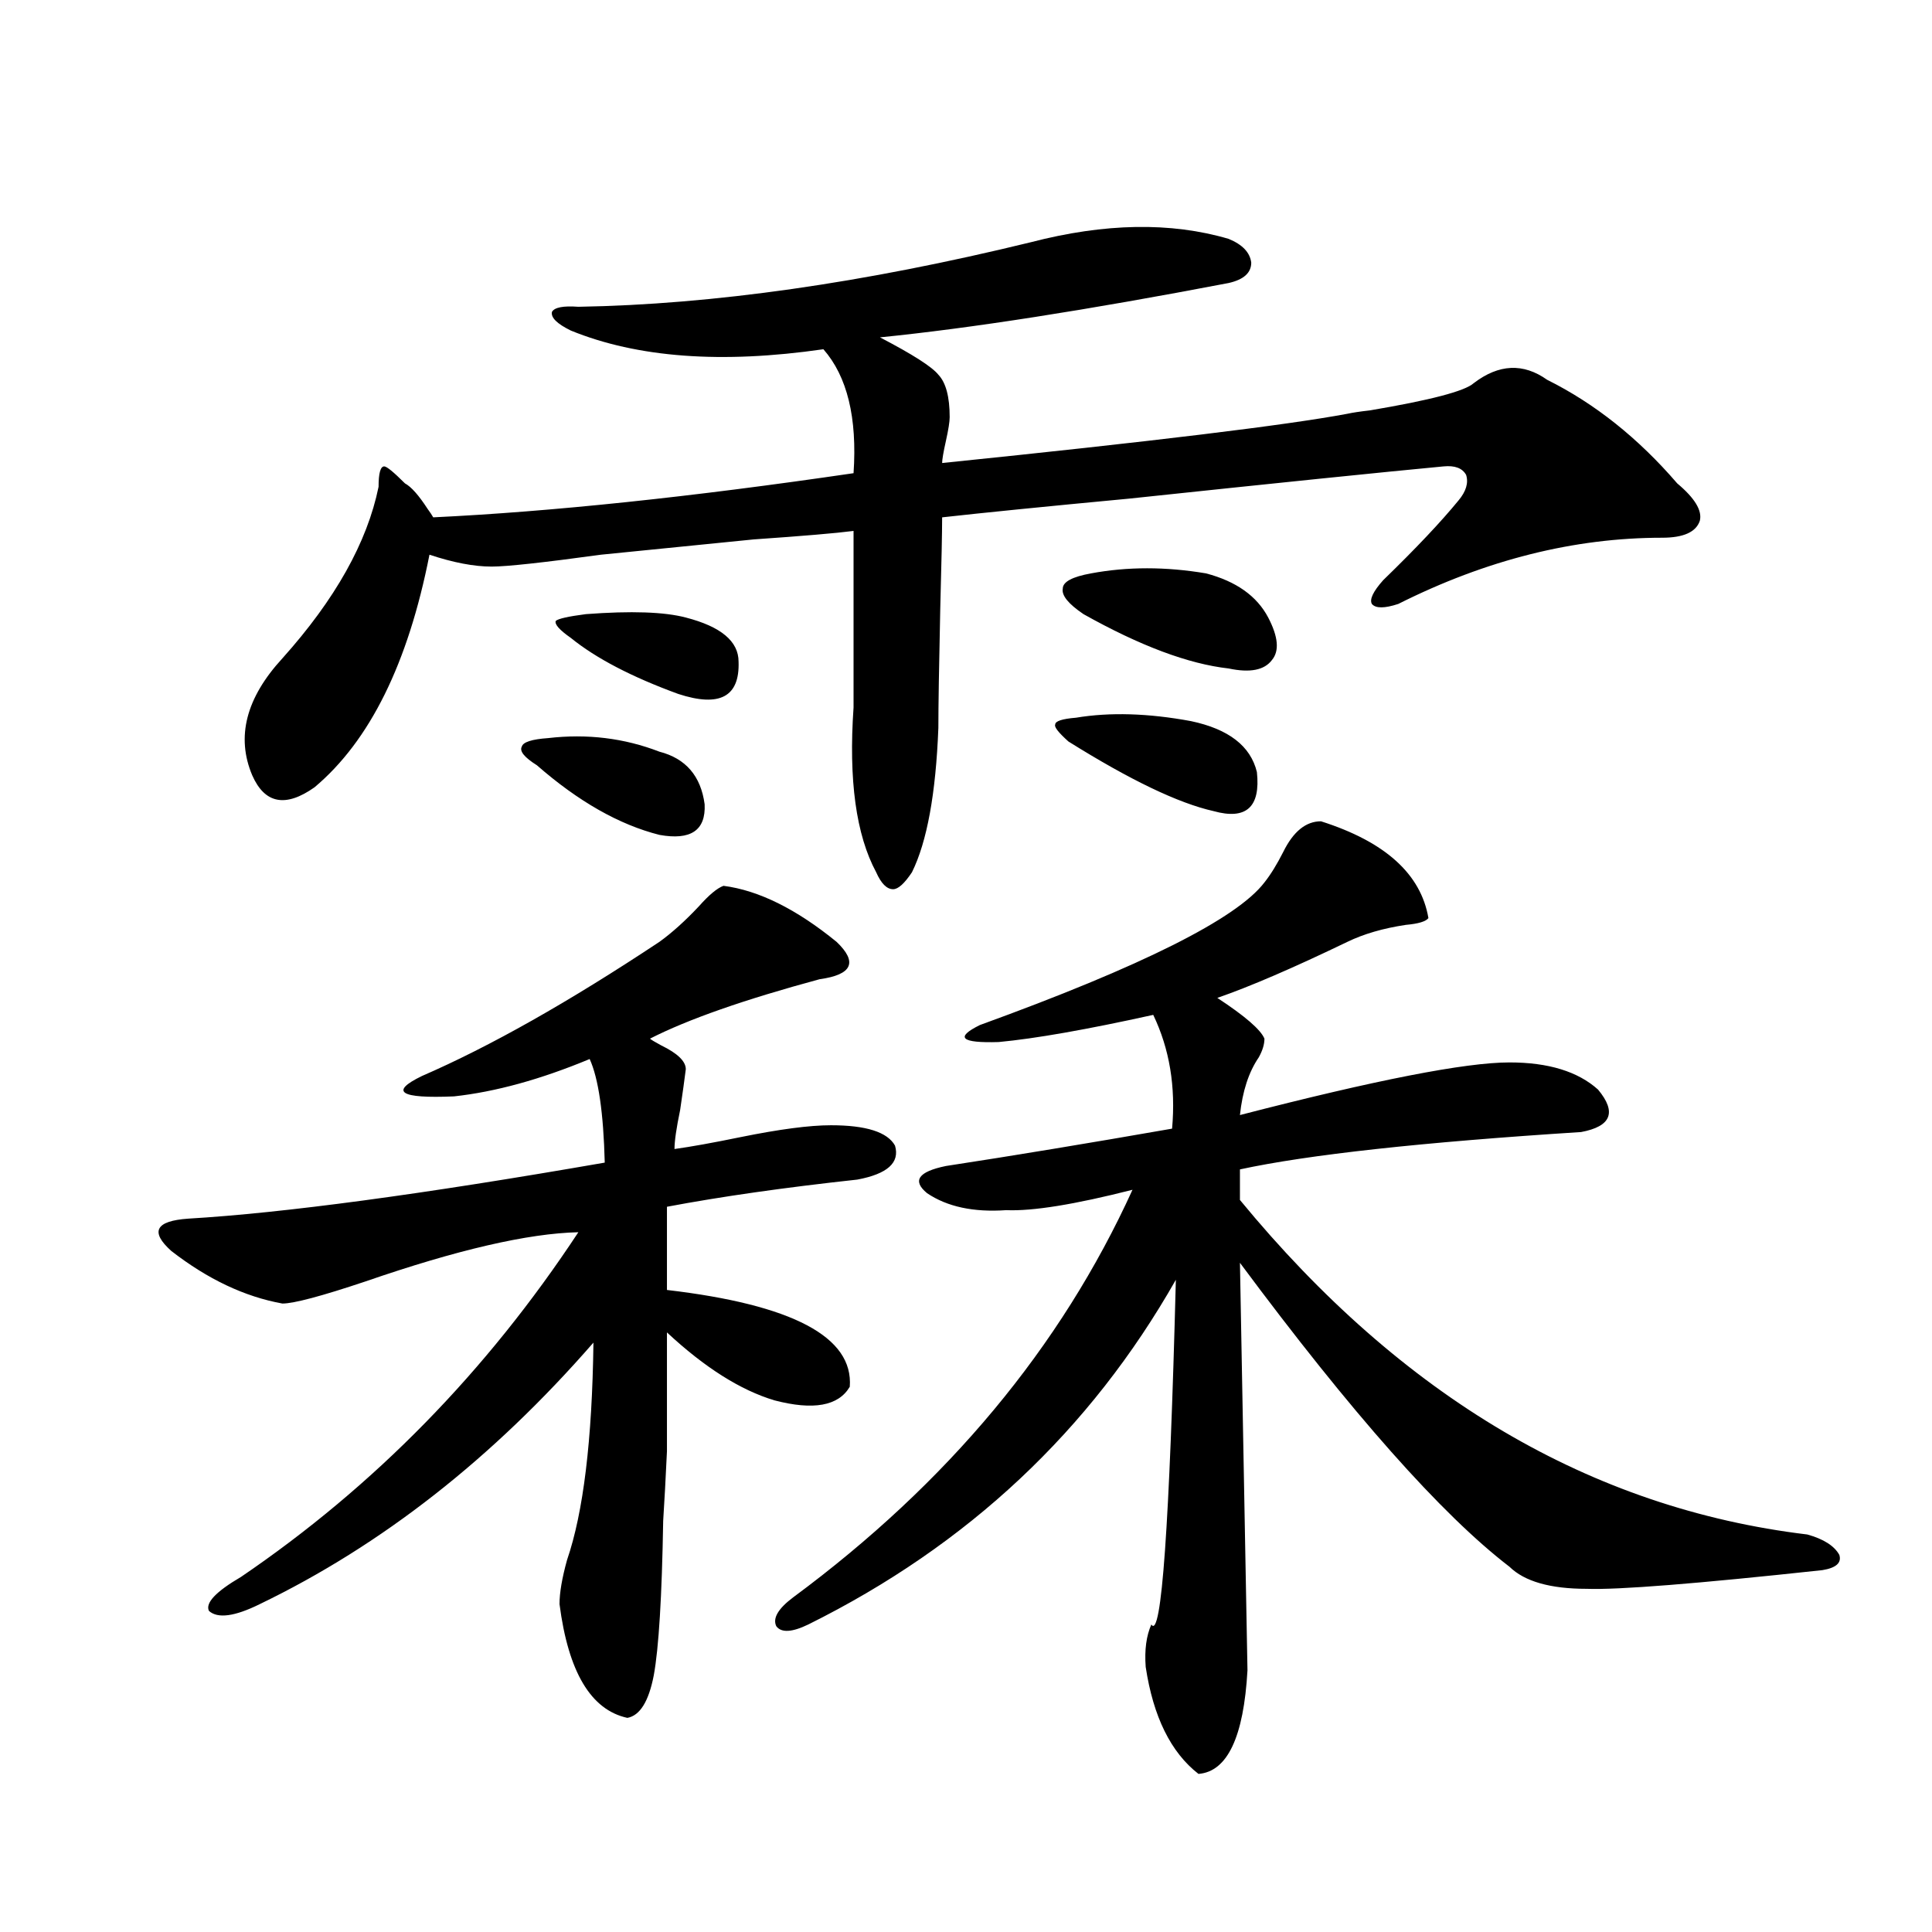 <?xml version="1.0" encoding="utf-8"?>
<!-- Generator: Adobe Illustrator 16.0.0, SVG Export Plug-In . SVG Version: 6.00 Build 0)  -->
<!DOCTYPE svg PUBLIC "-//W3C//DTD SVG 1.1//EN" "http://www.w3.org/Graphics/SVG/1.1/DTD/svg11.dtd">
<svg version="1.1" id="图层_1" xmlns="http://www.w3.org/2000/svg" xmlns:xlink="http://www.w3.org/1999/xlink" x="0px" y="0px"
	 width="1000px" height="1000px" viewBox="0 0 1000 1000" enable-background="new 0 0 1000 1000" xml:space="preserve">
<path d="M374.479,458.5c18.201,2.349,37.713,12.017,58.535,29.004c11.052,10.547,8.125,17.002-8.78,19.336
	c-39.023,10.547-68.291,20.806-87.803,30.762c0.641,0.591,2.592,1.758,5.854,3.516c8.445,4.106,12.683,8.213,12.683,12.305
	c-0.655,5.273-1.631,12.305-2.927,21.094c-1.951,9.38-2.927,16.123-2.927,20.215c8.445-1.167,19.832-3.213,34.146-6.152
	c20.152-4.092,35.762-6.152,46.828-6.152c18.201,0,29.268,3.516,33.17,10.547c2.592,8.789-3.902,14.653-19.512,17.578
	c-37.728,4.106-70.577,8.789-98.534,14.063v43.066c65.029,7.622,96.583,24.321,94.632,50.098
	c-5.854,9.971-18.871,12.305-39.023,7.031c-17.561-5.273-36.097-16.987-55.608-35.156c0,30.474,0,50.977,0,61.523
	c-0.655,14.063-1.311,26.079-1.951,36.035c-0.655,39.249-2.286,65.918-4.878,79.98c-2.606,13.473-7.164,20.792-13.658,21.973
	c-18.871-4.105-30.578-23.73-35.121-58.887c0-5.85,1.296-13.472,3.902-22.852c8.445-24.609,13.003-62.1,13.658-112.5
	c-52.041,59.766-109.601,104.893-172.679,135.352c-13.018,6.441-21.798,7.608-26.341,3.516c-1.951-4.105,3.567-9.956,16.585-17.578
	c68.932-46.87,127.146-106.348,174.63-178.418c-26.021,0.591-62.772,9.092-110.241,25.488
	c-22.773,7.622-37.072,11.426-42.926,11.426c-19.512-3.516-38.703-12.593-57.56-27.246c-11.066-9.956-8.14-15.518,8.78-16.699
	c49.42-2.925,121.293-12.593,215.604-29.004c-0.655-25.776-3.262-43.643-7.805-53.613c-25.365,10.547-48.779,17.002-70.242,19.336
	c-27.972,1.182-33.505-2.334-16.585-10.547c35.121-15.229,76.096-38.369,122.924-69.434c6.494-4.683,13.323-10.835,20.487-18.457
	C366.994,463.197,371.217,459.682,374.479,458.5z M635.936,123.637c7.149,2.939,11.052,7.031,11.707,12.305
	c0,5.273-3.902,8.789-11.707,10.547c-73.504,14.063-133.655,23.442-180.483,28.125c16.905,8.789,26.981,15.244,30.243,19.336
	c3.902,4.106,5.854,11.426,5.854,21.973c0,2.349-0.655,6.455-1.951,12.305c-1.311,5.864-1.951,9.668-1.951,11.426
	c108.61-11.123,178.532-19.624,209.751-25.488c2.592-0.576,6.494-1.167,11.707-1.758c31.219-5.273,49.1-9.956,53.657-14.063
	c13.003-9.956,25.686-10.547,38.048-1.758c24.71,12.305,47.148,30.186,67.315,53.613c9.101,7.622,13.003,14.063,11.707,19.336
	c-1.951,5.864-8.46,8.789-19.512,8.789c-45.532,0-91.064,11.426-136.582,34.277c-7.164,2.349-11.707,2.349-13.658,0
	c-1.311-2.334,0.641-6.44,5.854-12.305c16.905-16.396,29.908-30.171,39.023-41.309c3.902-4.683,5.198-9.077,3.902-13.184
	c-1.951-3.516-5.854-4.971-11.707-4.395c-31.219,2.939-85.531,8.501-162.923,16.699c-43.581,4.106-75.775,7.334-96.583,9.668
	c0,7.622-0.335,23.442-0.976,47.461c-0.655,29.883-0.976,50.4-0.976,61.523c-1.311,33.989-5.854,58.887-13.658,74.707
	c-3.902,5.864-7.164,8.789-9.756,8.789c-3.262,0-6.188-2.925-8.78-8.789c-10.411-19.336-14.313-47.749-11.707-85.254v-91.406
	c-9.115,1.182-26.341,2.637-51.706,4.395c-40.975,4.106-67.315,6.743-79.022,7.91c-29.923,4.106-48.779,6.152-56.584,6.152
	c-9.115,0-19.847-2.046-32.194-6.152c-11.066,56.25-30.898,96.392-59.511,120.41c-14.969,10.547-25.7,8.501-32.194-6.152
	c-8.46-19.912-3.262-40.127,15.609-60.645c27.316-30.459,43.901-60.054,49.755-88.77c0-7.031,0.976-10.547,2.927-10.547
	c1.296,0,4.878,2.939,10.731,8.789c3.247,1.758,7.149,6.152,11.707,13.184c1.296,1.758,2.271,3.228,2.927,4.395
	c61.127-2.925,133.655-10.547,217.556-22.852c1.951-28.701-3.262-50.098-15.609-64.16c-52.682,7.622-96.263,4.395-130.729-9.668
	c-7.164-3.516-10.411-6.729-9.756-9.668c1.296-2.334,5.854-3.213,13.658-2.637c69.587-1.167,147.634-12.305,234.141-33.398
	C571.867,115.438,606.013,114.848,635.936,123.637z M283.749,382.035c20.152-2.334,39.344,0,57.56,7.031
	c13.658,3.516,21.463,12.607,23.414,27.246c0.641,13.486-7.164,18.76-23.414,15.82c-20.822-5.273-41.95-17.275-63.413-36.035
	c-6.509-4.092-9.115-7.319-7.805-9.668C270.731,384.096,275.289,382.626,283.749,382.035z M303.261,317.875
	c23.414-1.758,40.64-1.167,51.706,1.758c18.201,4.697,27.316,12.305,27.316,22.852c0.641,18.169-9.756,23.73-31.219,16.699
	c-24.069-8.789-42.605-18.457-55.608-29.004c-5.854-4.092-8.46-7.031-7.805-8.789C288.947,320.224,294.146,319.057,303.261,317.875z
	 M683.739,425.102c33.17,10.547,51.706,27.246,55.608,50.098c-1.311,1.758-5.213,2.939-11.707,3.516
	c-11.707,1.758-21.798,4.697-30.243,8.789c-27.972,13.486-50.41,23.154-67.315,29.004c14.299,9.38,22.438,16.411,24.39,21.094
	c0,2.939-0.976,6.152-2.927,9.668c-5.213,7.622-8.46,17.578-9.756,29.883c70.242-18.154,116.735-27.246,139.509-27.246
	c20.152,0,35.441,4.697,45.853,14.063c9.756,11.729,6.829,19.048-8.78,21.973c-82.604,5.273-141.46,11.729-176.581,19.336v15.82
	c83.9,101.953,181.779,159.673,293.651,173.145c8.445,2.349,13.979,5.864,16.585,10.547c1.296,4.106-1.631,6.743-8.78,7.91
	c-65.044,7.031-105.698,10.259-121.948,9.668c-18.871,0-32.194-3.804-39.999-11.426c-35.121-26.943-81.629-79.39-139.509-157.324
	l3.902,210.938c-1.951,34.566-10.411,52.433-25.365,53.613c-14.313-11.137-23.414-29.594-27.316-55.371
	c-0.655-8.789,0.32-16.122,2.927-21.973c5.198,8.199,9.421-51.265,12.683-178.418C564.383,740.341,500.97,799.818,418.38,840.824
	c-8.46,4.093-13.993,4.395-16.585,0.879c-1.951-4.105,0.976-9.091,8.78-14.941c79.998-59.175,138.533-129.487,175.605-210.938
	c-29.923,7.622-51.706,11.138-65.364,10.547c-16.92,1.182-30.578-1.758-40.975-8.789c-7.805-6.44-4.558-11.123,9.756-14.063
	c34.466-5.273,73.489-11.714,117.07-19.336c1.951-21.67-1.311-41.309-9.756-58.887c-34.48,7.622-61.142,12.305-79.998,14.063
	c-19.512,0.591-22.773-2.334-9.756-8.789c83.9-30.459,133-55.068,147.313-73.828c3.247-4.092,6.494-9.365,9.756-15.82
	C669.426,430.375,675.935,425.102,683.739,425.102z M556.913,371.488c17.561-2.925,37.393-2.334,59.511,1.758
	c19.512,4.106,30.884,12.896,34.146,26.367c1.951,18.169-5.533,24.912-22.438,20.215c-18.216-4.092-43.261-16.108-75.12-36.035
	c-5.213-4.683-7.484-7.607-6.829-8.789C546.182,373.246,549.749,372.079,556.913,371.488z M564.718,296.781
	c18.856-3.516,38.688-3.516,59.511,0c15.609,4.106,26.341,11.729,32.194,22.852c5.198,9.971,5.854,17.29,1.951,21.973
	c-3.902,5.273-11.387,6.743-22.438,4.395c-20.822-2.334-45.853-11.714-75.12-28.125c-7.805-5.273-11.387-9.668-10.731-13.184
	C550.084,301.176,554.962,298.539,564.718,296.781z"/>
</svg>
